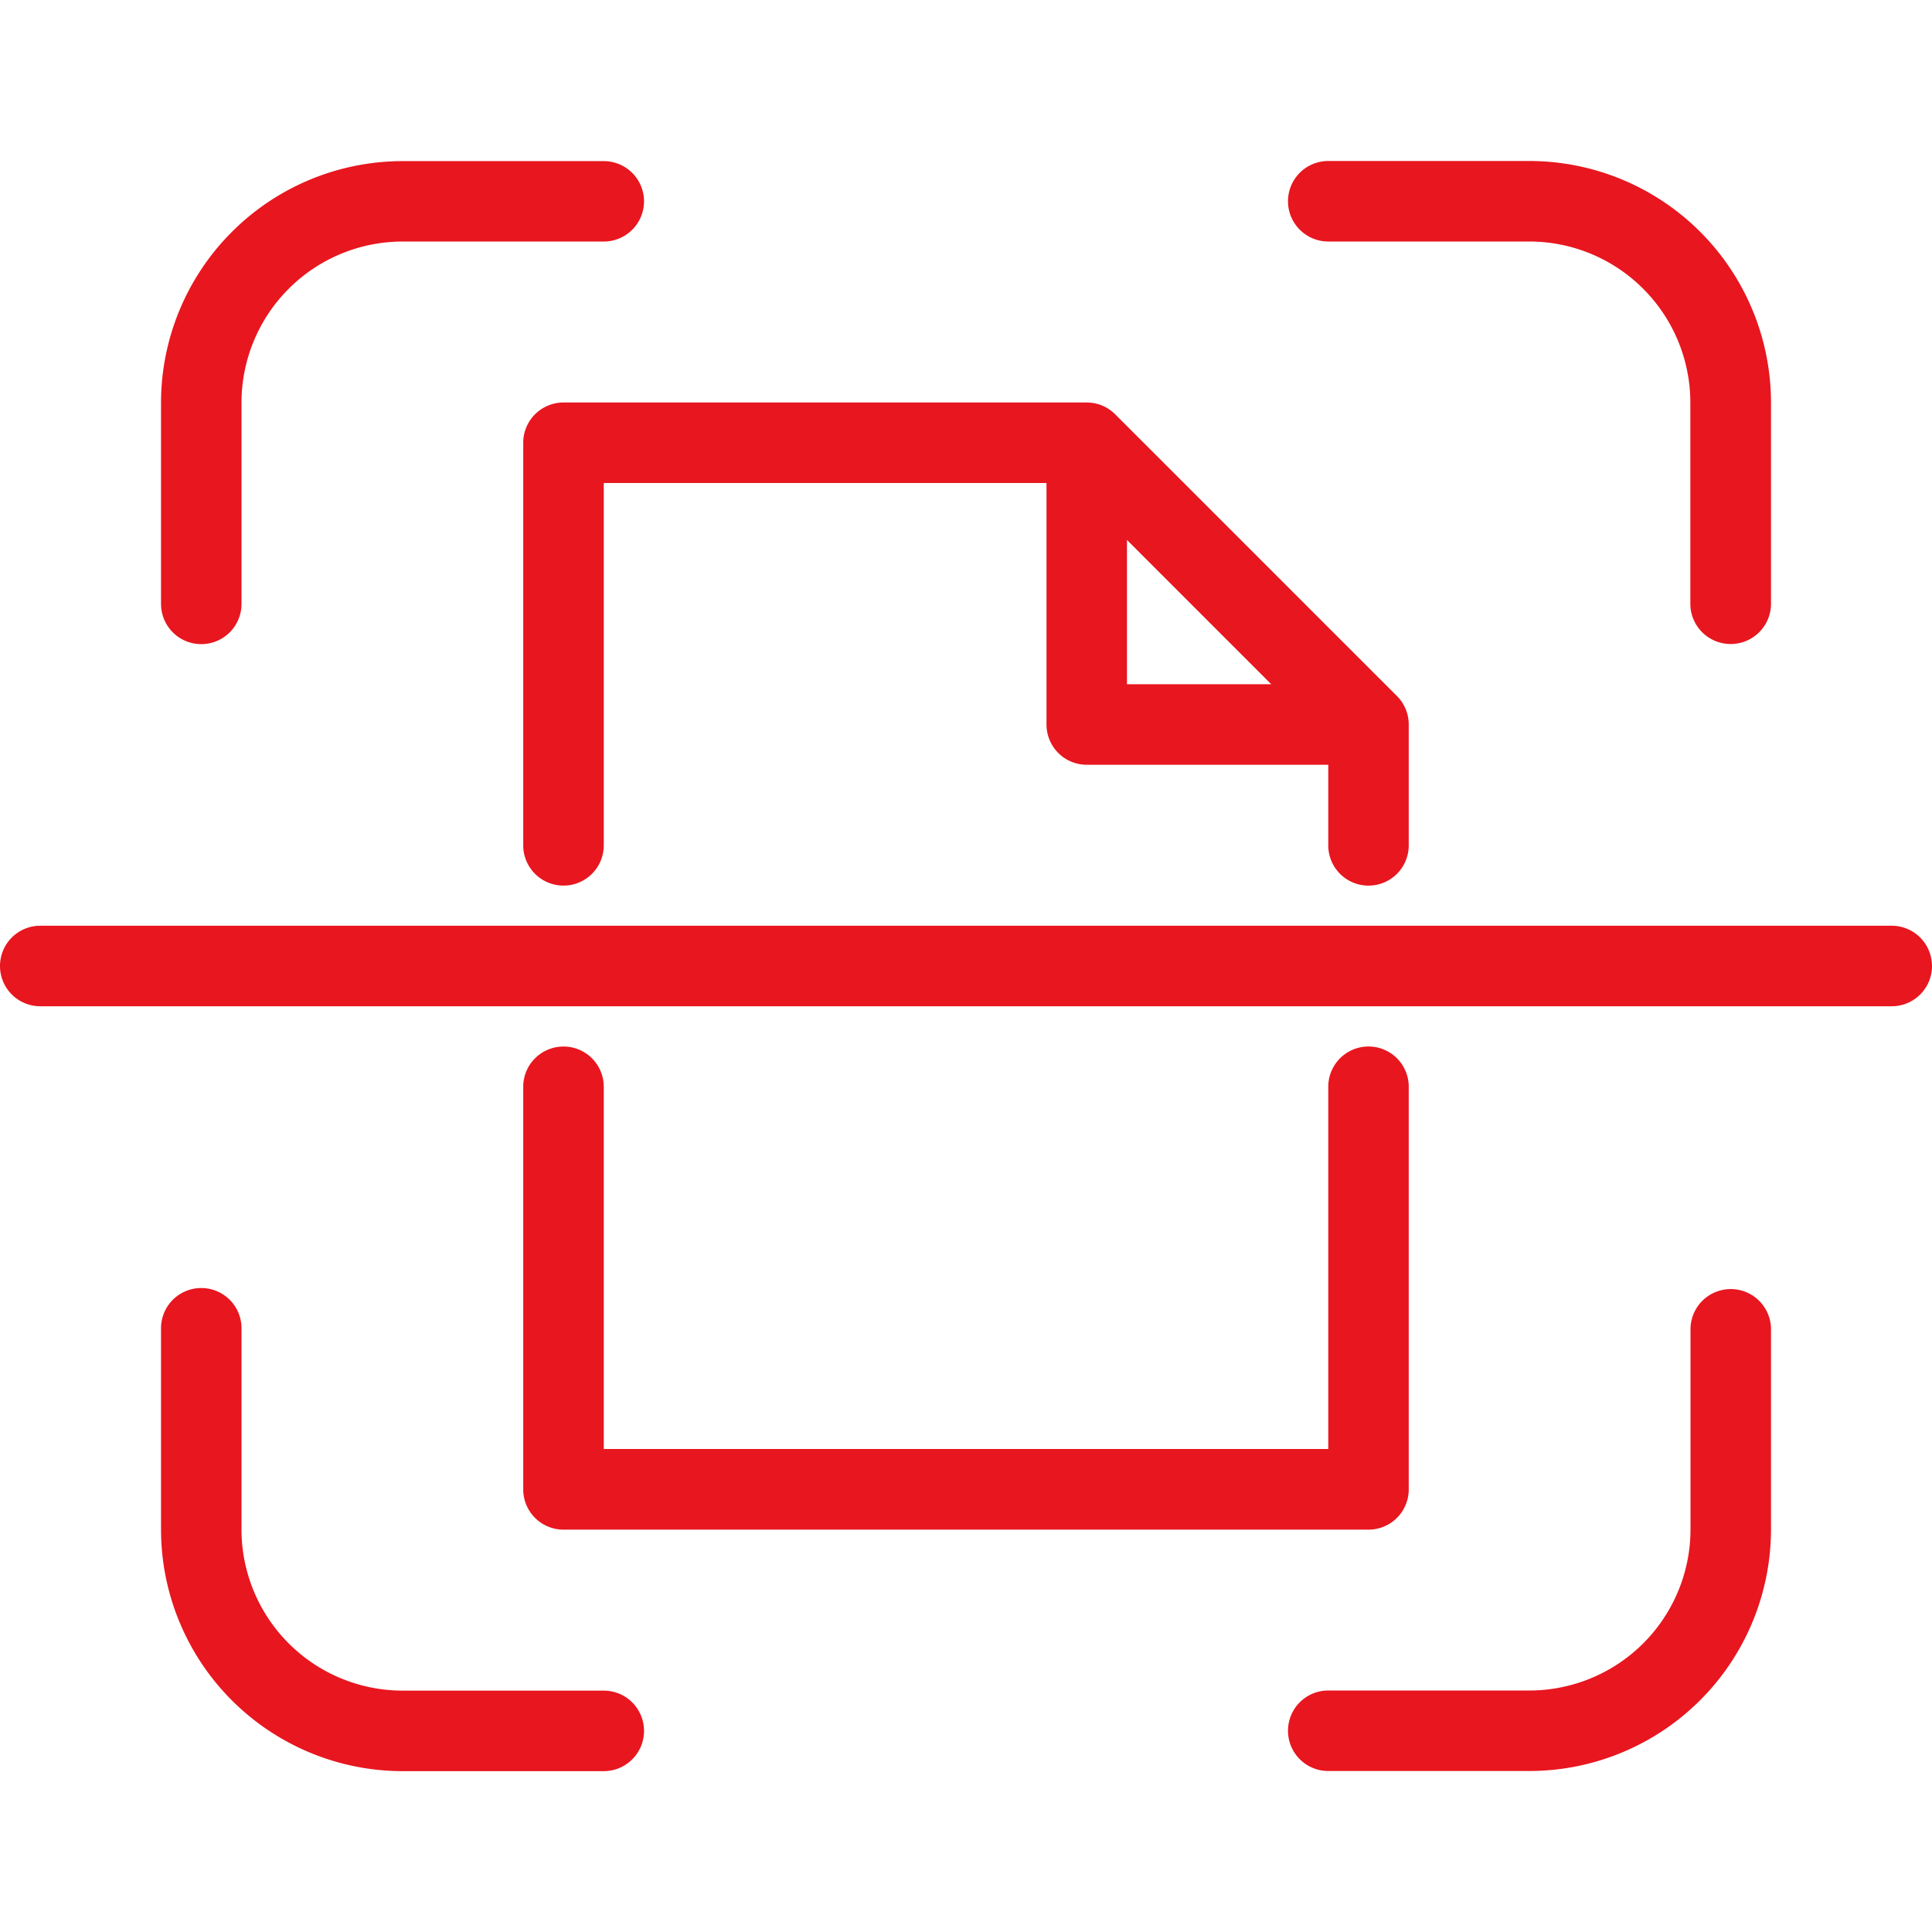 <svg xmlns="http://www.w3.org/2000/svg" width="63" height="62.999" viewBox="0 0 63 62.999">
    <g id="icon" transform="translate(-208 -749)">
        <g id="icon-2" data-name="icon" transform="translate(208 749)">
            <path id="icon-3" data-name="icon" d="M20.479,8.533A1.313,1.313,0,0,0,19.167,7.22H-41.207A1.313,1.313,0,0,0-42.52,8.533a1.313,1.313,0,0,0,1.313,1.313H19.167a1.313,1.313,0,0,0,1.313-1.313M15.23-3.278V-9.842a7.884,7.884,0,0,0-7.875-7.875H.793A1.312,1.312,0,0,0-.52-16.4,1.312,1.312,0,0,0,.793-15.092H7.355A5.256,5.256,0,0,1,12.6-9.842v6.564a1.312,1.312,0,0,0,1.313,1.311A1.312,1.312,0,0,0,15.23-3.278M3.033-.269-6.155-9.457a1.312,1.312,0,0,0-.928-.385H-24.145a1.313,1.313,0,0,0-1.313,1.313V4.6a1.312,1.312,0,0,0,1.313,1.311A1.312,1.312,0,0,0-22.832,4.6V-7.217H-8.395V.658A1.312,1.312,0,0,0-7.082,1.971H.793V4.6a1.312,1.312,0,0,0,2.624,0V.658a1.311,1.311,0,0,0-.384-.928m-4.1-.385H-5.771V-5.36ZM-21.519-16.4a1.313,1.313,0,0,0-1.313-1.313h-6.562a7.884,7.884,0,0,0-7.875,7.875v6.564a1.311,1.311,0,0,0,1.311,1.311,1.311,1.311,0,0,0,1.313-1.311V-9.842a5.257,5.257,0,0,1,5.251-5.249h6.562A1.313,1.313,0,0,0-21.519-16.4m-15.75,36.749v6.564a7.884,7.884,0,0,0,7.875,7.875h6.562a1.313,1.313,0,0,0,1.313-1.313,1.313,1.313,0,0,0-1.313-1.313h-6.562a5.257,5.257,0,0,1-5.251-5.249V20.345a1.311,1.311,0,0,0-1.313-1.311,1.311,1.311,0,0,0-1.311,1.311M.793,12.47V24.283H-22.832V12.47a1.312,1.312,0,0,0-1.313-1.311,1.312,1.312,0,0,0-1.313,1.311V25.6a1.313,1.313,0,0,0,1.313,1.313H2.1A1.312,1.312,0,0,0,3.417,25.6V12.47a1.312,1.312,0,0,0-2.624,0m-1.313,21A1.312,1.312,0,0,0,.793,34.783H7.355a7.884,7.884,0,0,0,7.875-7.875V20.345a1.313,1.313,0,0,0-2.625,0v6.564a5.256,5.256,0,0,1-5.249,5.249H.793A1.312,1.312,0,0,0-.52,33.471" transform="translate(42.52 22.967)" fill="#e8161f"/>
            <path id="box" d="M0,20.479H63v-63H0Z" transform="translate(0.001 42.52)" fill="none"/>
        </g>
    </g>
</svg>
